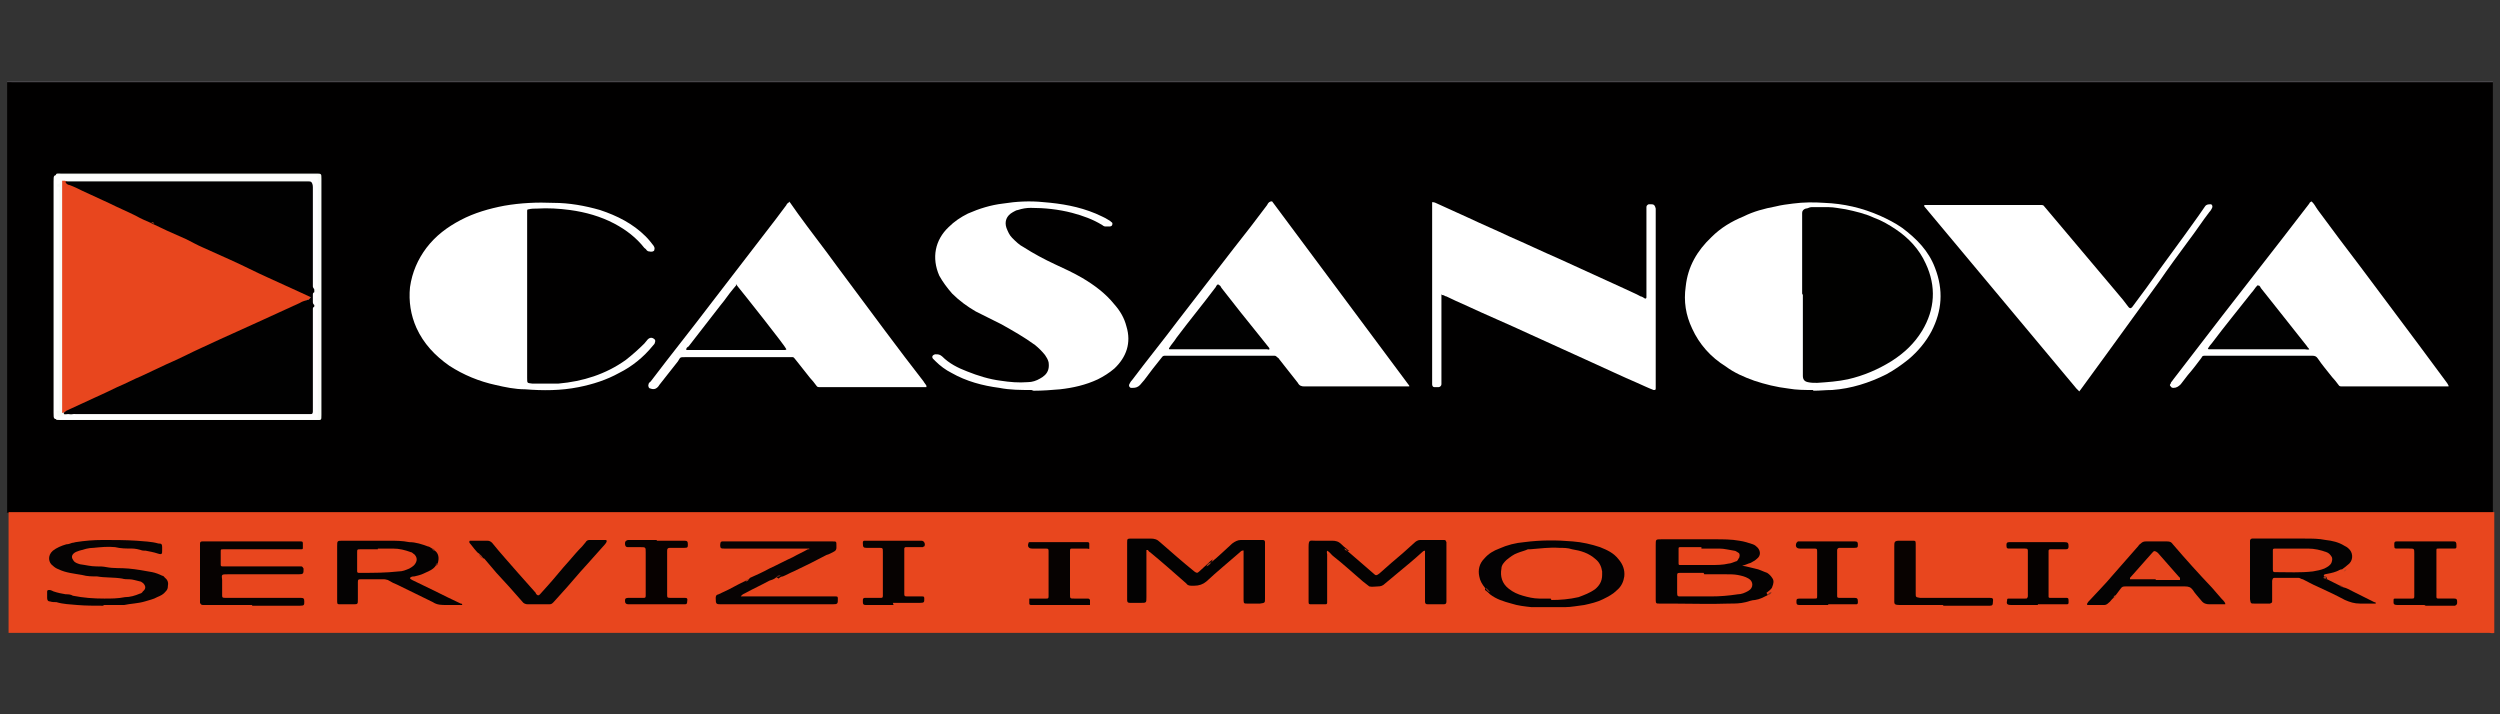 <?xml version="1.0" encoding="UTF-8"?>
<svg id="Livello_1" data-name="Livello 1" xmlns="http://www.w3.org/2000/svg" version="1.1" viewBox="0 0 350 100">
  <rect x="0" y="0" width="350" height="100" fill="#333333" stroke="none"/>
  <defs>
    <style>
      .cls-1 {
        fill: #c14121;
      }

      .cls-1, .cls-2, .cls-3, .cls-4, .cls-5, .cls-6, .cls-7, .cls-8, .cls-9, .cls-10, .cls-11, .cls-12, .cls-13, .cls-14, .cls-15, .cls-16, .cls-17, .cls-18, .cls-19, .cls-20, .cls-21, .cls-22, .cls-23, .cls-24, .cls-25, .cls-26, .cls-27, .cls-28, .cls-29, .cls-30, .cls-31, .cls-32, .cls-33, .cls-34 {
        stroke-width: 0px;
      }

      .cls-2 {
        fill: #050100;
      }

      .cls-3 {
        fill: #050201;
      }

      .cls-4 {
        fill: #732719;
      }

      .cls-5 {
        fill: #b8421c;
      }

      .cls-6 {
        fill: #e8461e;
      }

      .cls-7 {
        fill: #7b2e1c;
      }

      .cls-8 {
        fill: #e7461e;
      }

      .cls-9 {
        fill: #fefefe;
      }

      .cls-10 {
        fill: #a63b20;
      }

      .cls-11 {
        fill: #9c3921;
      }

      .cls-12 {
        fill: #a23b1e;
      }

      .cls-13 {
        fill: #ad3e1c;
      }

      .cls-14 {
        fill: #010101;
      }

      .cls-15 {
        fill: #030202;
      }

      .cls-16 {
        fill: #5b2317;
      }

      .cls-17 {
        fill: #792818;
      }

      .cls-18 {
        fill: #060201;
      }

      .cls-19 {
        fill: #70251c;
      }

      .cls-20 {
        fill: #070100;
      }

      .cls-21 {
        fill: #050303;
      }

      .cls-22 {
        fill: #040203;
      }

      .cls-23 {
        fill: #040202;
      }

      .cls-24 {
        fill: #f8fbf7;
      }

      .cls-25 {
        fill: #070303;
      }

      .cls-26 {
        fill: #a3381d;
      }

      .cls-27 {
        fill: #080200;
      }

      .cls-28 {
        fill: #010000;
      }

      .cls-29 {
        fill: #57545a;
      }

      .cls-30 {
        fill: #040303;
      }

      .cls-31 {
        fill: #fff;
      }

      .cls-32 {
        fill: #652117;
      }

      .cls-33 {
        fill: #010100;
      }

      .cls-34 {
        fill: #a4381d;
      }
    </style>
  </defs>
  <path class="cls-28" d="M1,71.7V11.5c.2-.1.5,0,.7,0,115.5,0,231.1,0,346.6,0,.2,0,.5,0,.7,0v60.2c-.2.2-.5.2-.7.2-.3,0-.6,0-.9,0-115,0-229.9,0-344.9,0-.5,0-1.1.1-1.6-.2Z"/>
  <path class="cls-6" d="M1,71.7c.3,0,.5,0,.8,0,115.5,0,231,0,346.6,0,.3,0,.5,0,.8,0v16.9c-.2.1-.5,0-.7,0-115.5,0-231.1,0-346.6,0-.2,0-.5,0-.7,0v-16.9Z"/>
  <path class="cls-29" d="M349,11.5H1s0-.1,0-.1,0,0,.1,0h347.3c.2,0,.4,0,.6,0,0,0,0,0,0,.1Z"/>
  <path class="cls-31" d="M201.8,41.2c0,.2,0,.5,0,.8,0,3.7,0,7.5,0,11.2,0,.2,0,.4,0,.6,0,.2-.2.4-.4.4-.2,0-.4,0-.6,0-.2,0-.3-.2-.3-.4,0-.2,0-.3,0-.5,0-8.2,0-16.3,0-24.5,0-.2,0-.4,0-.5.3,0,.5.1.7.2,1.5.7,2.9,1.3,4.4,2,1.9.9,3.8,1.7,5.7,2.6,2.3,1,4.6,2.1,6.9,3.1,3.1,1.4,6.1,2.8,9.2,4.2.8.4,1.6.7,2.3,1.1.2,0,.4.2.6.3.1,0,.2,0,.2-.2,0-.2,0-.4,0-.6,0-3.8,0-7.5,0-11.3,0-.2,0-.5,0-.7,0-.2.1-.3.3-.4.1,0,.3,0,.4,0,.4,0,.5.2.6.6,0,.2,0,.3,0,.5,0,8.1,0,16.2,0,24.3,0,.1,0,.3,0,.4,0,.2-.1.2-.3.2-.8-.3-1.6-.7-2.3-1-2.1-.9-4.2-1.9-6.2-2.8-2.9-1.3-5.9-2.7-8.8-4-3-1.4-6.1-2.7-9.1-4.1-.9-.4-1.8-.8-2.6-1.2-.2,0-.3-.2-.6-.2Z"/>
  <path class="cls-31" d="M253.8,54.6c-1.1,0-2.3,0-3.4-.2-1.7-.2-3.3-.6-4.8-1.1-1.4-.5-2.8-1.1-4-2-2.1-1.3-3.7-3.1-4.7-5.3-.9-1.9-1.2-3.8-.9-5.9.3-2.8,1.6-5,3.6-6.9,1.3-1.3,2.8-2.2,4.5-2.9,1.4-.7,2.9-1.1,4.5-1.4.8-.2,1.6-.3,2.4-.4,1.5-.2,3-.2,4.4-.1,2.7.1,5.3.7,7.8,1.8,1.1.5,2.1,1,3.1,1.7,2,1.5,3.7,3.2,4.6,5.6,1.2,3.1,1,6-.5,8.9-.8,1.5-1.9,2.8-3.2,3.9-1,.8-2,1.5-3.1,2.1-2.4,1.2-4.9,2-7.6,2.2-.9,0-1.7.1-2.6.1Z"/>
  <path class="cls-31" d="M144.4,54.6c-1.5,0-3,0-4.5-.3-2.3-.3-4.6-.9-6.7-2.1-.8-.4-1.6-1-2.2-1.6-.1-.1-.3-.3-.4-.4-.2-.3,0-.5.3-.6.3,0,.5,0,.7.1,0,0,.2.1.3.2,1,1,2.2,1.6,3.5,2.1,1.5.6,3.1,1.1,4.7,1.3,1.3.2,2.5.3,3.8.2.6,0,1.2-.2,1.7-.5.2-.1.5-.3.7-.5.5-.5.6-1.1.5-1.8-.1-.4-.3-.7-.5-1-.4-.5-.9-1-1.4-1.4-1.5-1.1-3.1-2-4.7-2.9-1.2-.6-2.4-1.2-3.6-1.8-1.2-.7-2.3-1.5-3.3-2.5-.7-.8-1.3-1.6-1.8-2.5-1.1-2.5-.6-5,1.3-6.8.8-.8,1.7-1.4,2.7-1.9,1.6-.7,3.2-1.2,4.9-1.4,1.9-.3,3.8-.4,5.7-.2,2.5.2,4.9.6,7.3,1.6.6.3,1.2.5,1.8.9.2.1.3.2.4.3.1,0,.2.2.1.4,0,.1-.2.2-.3.2-.2,0-.5,0-.7,0-.1,0-.3-.1-.4-.2-1.3-.8-2.7-1.3-4.2-1.7-1.9-.5-3.9-.7-5.8-.7-.6,0-1.2.1-1.8.3-.2,0-.5.2-.7.3-.9.5-1.2,1.3-.9,2.2.2.5.4,1,.8,1.4.5.5,1,1,1.6,1.3,1.4.9,2.9,1.7,4.4,2.4,1.3.6,2.6,1.2,3.8,1.9,1.7,1,3.3,2.2,4.5,3.7.8.9,1.4,1.9,1.7,3.1.7,2.3,0,4.3-1.7,5.9-.7.6-1.5,1.1-2.3,1.5-1.7.8-3.5,1.2-5.3,1.4-1.2.1-2.4.2-3.7.2Z"/>
  <path class="cls-31" d="M73.8,41.5c0,3.8,0,7.6,0,11.4,0,.8,0,.7.7.8,1.2,0,2.5,0,3.7,0,3.4-.3,6.6-1.3,9.4-3.3.9-.7,1.8-1.5,2.6-2.3.2-.2.3-.4.5-.6.2-.2.5-.3.8-.1.2.1.3.3.2.5,0,.2-.2.4-.3.5-1.3,1.6-2.9,2.9-4.7,3.8-1.8,1-3.7,1.6-5.7,2-2.5.5-5,.5-7.5.3-1.4,0-2.8-.3-4.1-.6-2.3-.5-4.5-1.4-6.5-2.7-2-1.4-3.6-3.1-4.6-5.3-.8-1.8-1.1-3.7-.9-5.7.3-2.1,1.1-3.9,2.3-5.5,1.3-1.7,2.9-2.9,4.8-3.9,1.9-1,4-1.6,6.1-2,2.3-.4,4.6-.5,6.9-.4,2.2,0,4.4.4,6.5,1,2.4.8,4.6,1.9,6.4,3.7.4.4.8.9,1.1,1.3.1.2.2.3.1.6,0,.2-.4.3-.7.2-.2,0-.3-.1-.4-.2,0-.1-.2-.2-.3-.3-1.1-1.4-2.5-2.5-4.2-3.4-1.9-1-4-1.6-6.2-1.9-1.5-.2-3.1-.3-4.6-.2-.4,0-.8,0-1.2.1-.2,0-.2.1-.2.3,0,.2,0,.4,0,.6,0,3.7,0,7.5,0,11.2Z"/>
  <path class="cls-31" d="M269.4,28.7s0,0,0,0c.2,0,.5,0,.7,0,4.7,0,9.4,0,14.1,0,.5,0,1,0,1.5,0,.2,0,.4,0,.5.2.9,1.1,1.8,2.1,2.7,3.2,2.5,3,5,5.9,7.5,8.9.6.7,1.1,1.3,1.6,2,.2.2.3.2.5,0,.7-.9,1.3-1.8,2-2.7,2.4-3.4,4.9-6.7,7.3-10.1.3-.4.6-.9.9-1.3.2-.3.5-.3.8-.3.2,0,.3.3.2.5-.1.2-.2.4-.4.6-1,1.3-1.9,2.7-2.9,4-1.4,1.9-2.8,3.8-4.1,5.7-2.5,3.4-4.9,6.8-7.4,10.2-1.2,1.6-2.3,3.2-3.5,4.8-.1.1-.2.3-.3.4,0,0,0,0,0,0,0,0,0,0,0,0-.1-.1-.3-.3-.4-.4-7.1-8.5-14.2-17-21.3-25.5,0,0,0,0,0,0,0,0,0,0,0,0Z"/>
  <path class="cls-31" d="M178.1,28.2c6.4,8.6,12.8,17.2,19.2,25.8,0,0,0,0,0,.1-.2,0-.4,0-.5,0-4.7,0-9.5,0-14.2,0-.4,0-.7-.1-.9-.5-.9-1.1-1.7-2.2-2.6-3.3,0-.1-.2-.2-.3-.3-.1-.1-.2-.2-.4-.2-.2,0-.3,0-.5,0-4.8,0-9.6,0-14.4,0-.1,0-.2,0-.3,0-.3,0-.4,0-.6.3-.8,1-1.6,2-2.4,3.1-.2.2-.4.5-.6.7-.3.3-.6.4-1,.4,0,0-.2,0-.3,0-.2-.1-.3-.3-.2-.5.1-.2.2-.4.4-.6,2.1-2.8,4.3-5.5,6.4-8.3,2.6-3.4,5.2-6.7,7.8-10.1,1.6-2,3.2-4.1,4.7-6.1.1-.2.2-.4.5-.5Z"/>
  <path class="cls-31" d="M323.6,28.2c.4.3.6.8.9,1.2,2,2.7,4,5.4,6,8,2.7,3.6,5.3,7.1,8,10.7,1.3,1.8,2.7,3.6,4,5.4.1.1.2.3.3.5,0,0,0,.1,0,.1-.1,0-.3,0-.4,0-4.7,0-9.5,0-14.2,0,0,0-.2,0-.3,0-.2,0-.4,0-.5-.2-.3-.4-.6-.8-.9-1.1-.7-.9-1.4-1.7-2-2.6-.2-.3-.4-.4-.8-.4-4.9,0-9.9,0-14.8,0,0,0-.1,0-.2,0-.2,0-.4,0-.5.3-.6.8-1.2,1.6-1.9,2.4-.3.4-.7.9-1,1.3-.3.3-.6.5-1,.5-.1,0-.3,0-.4-.2-.1-.1-.2-.2,0-.4,0-.2.2-.3.3-.5,2.3-3,4.7-6.1,7-9.1,2.8-3.6,5.6-7.2,8.4-10.8,1.2-1.6,2.5-3.2,3.7-4.8,0-.1.2-.3.4-.3Z"/>
  <path class="cls-31" d="M110.5,28.2c.4.6.8,1.1,1.2,1.7,1.8,2.5,3.7,4.9,5.5,7.4,2.2,3,4.5,6,6.7,9,1.8,2.4,3.6,4.8,5.4,7.1.1.2.3.4.4.6,0,0,0,.2,0,.2-.1,0-.3,0-.4,0-4.7,0-9.5,0-14.2,0,0,0-.2,0-.3,0-.2,0-.4,0-.5-.2-.3-.4-.6-.8-.9-1.1-.6-.8-1.3-1.6-1.9-2.4-.5-.6-.3-.5-1-.5-1.1,0-2.1,0-3.2,0-3.7,0-7.4,0-11.2,0,0,0,0,0-.1,0-.9,0-.7,0-1.1.6-.9,1.1-1.7,2.2-2.6,3.3-.1.2-.3.4-.5.5-.2.1-.5.1-.7,0-.3,0-.4-.4-.3-.6,0-.2.2-.3.3-.4,2.8-3.7,5.7-7.3,8.5-11,3-3.9,6-7.8,9-11.7.5-.7,1-1.3,1.5-2,0-.1.2-.3.4-.4Z"/>
  <path class="cls-24" d="M26.3,58.8c-5.9,0-11.9,0-17.8,0-.8,0-.7,0-.7-.7,0-11,0-22.1,0-33.1,0-.8,0-.7.7-.7,11.9,0,23.8,0,35.7,0,.8,0,.8,0,.8.7,0,11,0,22,0,33.1,0,.8,0,.7-.8.7-6,0-11.9,0-17.9,0h0Z"/>
  <path class="cls-23" d="M188.6,77.1c.7.6,1.5,1.3,2.2,1.9.5.4,1,.9,1.5,1.3.3.3.4.3.8,0,.6-.5,1.1-1,1.7-1.5,1.1-.9,2.1-1.8,3.2-2.8.2-.2.5-.4.8-.4,1.1,0,2.1,0,3.2,0,0,0,.1,0,.2,0,.2,0,.2.1.3.3,0,.1,0,.3,0,.4,0,2.4,0,4.9,0,7.3,0,.2,0,.4,0,.6,0,.3-.1.4-.4.4-.7,0-1.5,0-2.2,0-.3,0-.4-.1-.4-.4,0-.2,0-.4,0-.6,0-1.9,0-3.8,0-5.7,0-.3,0-.5,0-.8-.2,0-.3.1-.4.2-1.1,1-2.3,2-3.4,2.9-.6.5-1.2,1-1.8,1.5-.3.3-.6.4-1,.4-.4,0-.8.1-1.2,0-.3-.2-.6-.5-.9-.7-1.4-1.2-2.7-2.4-4.1-3.5-.3-.2-.5-.6-.9-.8-.1.2,0,.4,0,.5,0,2.1,0,4.1,0,6.2,0,.2,0,.4,0,.6,0,0,0,.2-.2.2,0,0,0,0-.1,0-.6,0-1.3,0-1.9,0-.3,0-.4,0-.4-.3,0-.2,0-.5,0-.7,0-2.3,0-4.7,0-7,0-1.1.2-.9.9-.9.8,0,1.6,0,2.4,0,.5,0,.9.1,1.3.5.2.2.4.4.7.6,0,.1.3.2.4.3Z"/>
  <path class="cls-15" d="M169.6,78.7c1-.8,1.9-1.7,2.9-2.6.4-.3.8-.5,1.2-.5.9,0,1.7,0,2.6,0,.2,0,.3,0,.5,0,.2,0,.3.1.3.3,0,.1,0,.2,0,.3,0,2.5,0,5.1,0,7.6,0,.6,0,.6-.7.7-.6,0-1.2,0-1.8,0-.4,0-.5,0-.5-.5,0-.3,0-.6,0-.9,0-1.8,0-3.6,0-5.4,0-.2,0-.4,0-.6,0,0,0-.1-.2,0-.1,0-.2.1-.3.2-1.6,1.4-3.2,2.7-4.7,4.1q-.7.6-1.7.6c-.1,0-.2,0-.3,0-.3,0-.6,0-.8-.3-1.7-1.5-3.4-3-5.1-4.4-.1,0-.2-.2-.3-.3,0,0-.2,0-.2,0,0,.2,0,.4,0,.6,0,1.9,0,3.8,0,5.7,0,.1,0,.2,0,.3,0,.8,0,.8-.8.8-.5,0-1,0-1.5,0-.3,0-.4-.1-.4-.4,0-.2,0-.4,0-.6,0-2.4,0-4.7,0-7.1,0,0,0-.2,0-.3,0-.6,0-.6.7-.6.9,0,1.7,0,2.6,0,.5,0,.9.1,1.3.5,1.6,1.4,3.2,2.8,4.8,4.1,0,0,0,0,0,0,.3.2.4.3.7,0,.4-.4.8-.7,1.2-1.1.2-.2.4-.4.7-.6Z"/>
  <path class="cls-23" d="M247.5,83.3c-.6.3-1.1.6-1.8.7-.4,0-.9.2-1.3.3-.8.2-1.5.2-2.3.2-2.7.1-5.4,0-8.1,0-.6,0-1.1,0-1.7,0-.4,0-.5,0-.5-.5,0-.7,0-1.3,0-2,0-1.9,0-3.8,0-5.7,0-.8,0-.8.8-.8,2.5,0,5,0,7.5,0,1.1,0,2.3,0,3.4.2.7.1,1.3.3,1.9.5.3.1.5.3.7.5.4.5.4,1.1-.1,1.5-.3.3-.6.4-.9.6-.4.1-.7.3-1.2.4.7.1,1.3.3,1.8.4.6.1,1.1.4,1.7.6.3.2.5.4.7.7.3.4.2.8,0,1.3,0,.1-.2.3-.3.4-.2.2-.4.3-.5.4Z"/>
  <path class="cls-22" d="M207.9,82.3c-.4-.5-.7-1-.8-1.6-.2-.9,0-1.8.7-2.5.6-.7,1.3-1.1,2.1-1.4,1.1-.5,2.3-.8,3.5-.9,2.3-.3,4.5-.3,6.8-.1,1.3.1,2.6.4,3.8.8,1,.4,1.9.8,2.6,1.7.6.7.9,1.5.8,2.4-.1.7-.4,1.4-1,1.9-.6.6-1.2.9-2,1.3-.8.4-1.7.6-2.6.8-.9.1-1.8.3-2.7.3-1.3,0-2.5,0-3.8,0-.3,0-.6,0-.9,0-.9-.1-1.9-.2-2.8-.5-1.1-.3-2.1-.6-3-1.3-.2-.2-.4-.4-.7-.6Z"/>
  <path class="cls-30" d="M325.8,81.1c.6.3,1.2.6,1.8.9.2,0,.3.2.4.2.5.1,1,.4,1.4.6,1,.5,2,1,3,1.5,0,0,.2,0,.2.1,0,0,0,0,0,.1,0,0,0,0,0,0,0,0-.1,0-.2,0-.7,0-1.3,0-2,0-.8,0-1.4-.2-2.1-.5-1.3-.7-2.6-1.3-3.9-1.9-.7-.3-1.4-.7-2-1-.2,0-.4-.2-.6-.2-1.1,0-2.1,0-3.2,0,0,0,0,0,0,0-.4,0-.4,0-.5.4,0,.2,0,.3,0,.5,0,.6,0,1.2,0,1.9,0,.2,0,.3,0,.5,0,.2-.1.2-.3.3,0,0-.2,0-.3,0-.6,0-1.2,0-1.9,0-.5,0-.5,0-.6-.6,0-.3,0-.6,0-1,0-2.2,0-4.4,0-6.6,0-.2,0-.4,0-.6,0-.1.1-.3.3-.3.2,0,.3,0,.5,0,2.3,0,4.6,0,6.9,0,1,0,1.9,0,2.9.2.9.1,1.8.3,2.6.8.2.1.4.2.6.4.6.5.7,1.5.1,2.1-.2.2-.4.3-.6.5-.1.1-.3.2-.4.3-.3,0-.5.2-.8.3-.5.2-1.1.3-1.6.4,0,0-.3.1-.1.3h0c0,0,.2,0,.3.1Z"/>
  <path class="cls-23" d="M61,79.2c-.4.6-1.1.8-1.7,1.1-.4.2-.9.3-1.3.4-.2,0-.4,0-.6.2,0,.2.2.2.3.3,1,.5,2.1,1,3.1,1.5,1.2.6,2.4,1.2,3.7,1.8,0,0,.2,0,.2.1,0,0,0,0,0,.1,0,0,0,0,0,0-.3,0-.6,0-1,0-.4,0-.8,0-1.2,0-.7,0-1.3,0-1.9-.4-1.6-.8-3.3-1.6-4.9-2.4-.5-.2-.9-.4-1.4-.7-.1,0-.3-.1-.5-.1-1.1,0-2.2,0-3.3,0-.3,0-.4,0-.4.4,0,.8,0,1.6,0,2.4,0,.7,0,.7-.7.7-.6,0-1.2,0-1.8,0-.3,0-.4,0-.4-.4,0-.2,0-.4,0-.6,0-2.4,0-4.8,0-7.1,0-.8,0-.8.8-.8,2.2,0,4.3,0,6.5,0,.9,0,1.8,0,2.8.2.9,0,1.8.3,2.6.6.2,0,.4.2.6.3.1.1.3.2.4.3.5.4.6,1,.4,1.7-.1.1-.2.3-.3.4Z"/>
  <path class="cls-21" d="M14.4,84.8c-1.2,0-2.4,0-3.6-.1-1-.1-1.9-.1-2.9-.4-.3,0-.6,0-.9-.1-.3,0-.4-.2-.4-.5,0-.3,0-.6,0-.9,0-.2.2-.2.3-.2.2,0,.4.1.6.2.6.2,1.1.3,1.7.4.3,0,.7,0,1,.2,1.5.3,2.9.4,4.4.4,1,0,1.9,0,2.9-.2.7,0,1.4-.2,2.1-.5.1,0,.3-.1.4-.3.5-.4.4-.8,0-1.2-.1,0-.2-.2-.4-.2-.5-.1-1-.3-1.5-.3-.3,0-.7,0-1-.1-1.2-.2-2.4-.1-3.5-.3-.7,0-1.4,0-2.1-.2-1.1-.2-2.3-.3-3.3-.8-.3-.1-.6-.3-.8-.5-.6-.4-.8-1.4,0-2.1.5-.4,1.2-.7,1.9-.9.3,0,.5-.1.8-.2.2,0,.4-.1.5-.1,1.3-.2,2.5-.3,3.8-.3,1.6,0,3.1,0,4.7.1,1,.1,2.1.1,3.1.4,0,0,0,0,.1,0,.3,0,.4.1.4.5,0,.2,0,.3,0,.5,0,.4,0,.6-.6.4-.6-.2-1.2-.3-1.7-.4-.2,0-.5,0-.7-.1-.4-.1-.8-.2-1.2-.2-.8,0-1.6,0-2.4-.2-1-.1-2,0-3,.1-.7,0-1.3.2-2,.4-.3.1-.6.2-.8.4-.3.3-.3.6,0,1,.2.3.6.4.9.5.8.1,1.5.3,2.3.3.5,0,.9,0,1.4.1,1,.2,2.1.1,3.1.2,1.1.1,2.2.3,3.3.5.5.1,1,.3,1.4.5.2,0,.3.2.4.3.4.3.5.7.4,1.2,0,.3-.1.5-.3.7-.3.4-.7.6-1.2.8-.5.3-1.1.4-1.7.6-1,.3-2,.3-2.9.5-.2,0-.4,0-.6,0-.7,0-1.5,0-2.2,0Z"/>
  <path class="cls-18" d="M35.3,84.7c-2.2,0-4.4,0-6.6,0,0,0-.2,0-.3,0-.2,0-.3-.1-.4-.3,0-.3,0-.6,0-.9,0-1.3,0-2.6,0-3.9,0-1,0-2,0-3,0-.2,0-.3,0-.5,0-.2.1-.3.3-.3.2,0,.3,0,.5,0,4.2,0,8.5,0,12.7,0,.2,0,.4,0,.6,0,.2,0,.3,0,.3.3,0,.2,0,.4,0,.6,0,.1,0,.2-.2.2-.2,0-.4,0-.6,0-3.3,0-6.7,0-10,0-.1,0-.2,0-.3,0-.4,0-.4,0-.4.4,0,.6,0,1.1,0,1.7,0,.2,0,.3.3.3.2,0,.4,0,.6,0,2.5,0,4.9,0,7.4,0,.9,0,1.7,0,2.6,0,.1,0,.3,0,.4,0,.1,0,.2.1.3.3,0,.7,0,.8-.7.8-.4,0-.9,0-1.3,0-2.9,0-5.7,0-8.6,0-.9,0-.9,0-.8.8,0,.7,0,1.4,0,2.1,0,.3,0,.4.4.4.2,0,.3,0,.5,0,3.3,0,6.6,0,9.8,0,0,0,.2,0,.3,0,.4,0,.5.1.5.5,0,.5,0,.6-.6.6-2.2,0-4.4,0-6.7,0h0Z"/>
  <path class="cls-30" d="M295.9,83.7c-.3.2-.4.5-.7.7-.2.2-.4.3-.6.3-.7,0-1.4,0-2.1,0,0,0-.2,0-.3,0,0,0,0-.1,0-.2.1-.2.2-.3.4-.5,1.1-1.2,2.2-2.3,3.2-3.5,1.2-1.4,2.4-2.7,3.6-4.1,0-.1.2-.2.3-.3.2-.2.4-.3.7-.3,1,0,2,0,3,0,.4,0,.6.1.8.4,1.8,2.1,3.6,4.1,5.5,6.1.4.5.9,1,1.3,1.5.2.2.4.4.5.6,0,0,.1.2,0,.2,0,0-.1,0-.2,0-.3,0-.7,0-1,0-.3,0-.7,0-1,0-.4,0-.8-.1-1.1-.5-.4-.5-.9-1-1.2-1.5-.3-.4-.6-.5-1.1-.5-2,0-3.9,0-5.9,0-.8,0-1.6,0-2.4,0-.3,0-.5,0-.7.3-.2.3-.4.5-.6.8-.1.1-.2.3-.3.4Z"/>
  <path class="cls-25" d="M108.7,80.8c-.3.3-.7.4-1,.5-1.1.6-2.2,1.1-3.3,1.7-.2.1-.5.2-.7.5.3,0,.5,0,.8,0,3.8,0,7.5,0,11.3,0,.4,0,.8,0,1.2,0,.2,0,.3,0,.3.3,0,.7,0,.8-.7.8-5.2,0-10.4,0-15.6,0-.7,0-.8,0-.8-.8,0-.3,0-.5.4-.6.9-.4,1.9-.9,2.8-1.4.4-.2.8-.4,1.2-.6.2,0,.3-.2.4-.3.9-.4,1.8-.8,2.7-1.3,1.1-.5,2.2-1.1,3.3-1.6.7-.4,1.4-.7,2.1-1.1,0,0,.1,0,.2,0,0,0,0,0,0-.1,0,0,0,0,0,0-.4,0-.7,0-1.1,0-3.5,0-7,0-10.5,0,0,0-.2,0-.3,0-.2,0-.4,0-.5-.1-.1-.2-.1-.5,0-.8,0,0,.1-.1.2-.1.3,0,.5,0,.8,0,3.4,0,6.8,0,10.2,0,1.4,0,2.9,0,4.3,0,0,0,.1,0,.2,0,.5,0,.5,0,.5.6,0,0,0,.2,0,.3,0,.2-.1.4-.3.5-.4.2-.7.4-1.1.5-1.5.8-3.1,1.6-4.6,2.3-.5.2-1,.5-1.5.7-.2,0-.4.1-.6.3Z"/>
  <path class="cls-30" d="M67,77.5c-.4-.4-.8-.9-1.1-1.3,0,0-.2-.2-.2-.3,0,0,0-.2.1-.2,0,0,0,0,.1,0,.8,0,1.5,0,2.3,0,.3,0,.5.1.7.3,1.2,1.5,2.5,2.9,3.7,4.3.8.9,1.6,1.8,2.4,2.7,0,0,0,.1.1.2.2.2.3.2.5,0,.3-.3.6-.7.9-1,1.1-1.2,2.1-2.5,3.2-3.7.6-.7,1.2-1.4,1.8-2,.2-.2.3-.4.5-.6.1-.2.3-.3.5-.3.8,0,1.5,0,2.3,0,.1,0,.2.1.1.3,0,0-.1.2-.2.3-.8.9-1.7,1.9-2.5,2.8-1.3,1.4-2.5,2.9-3.8,4.3-.3.3-.6.7-.9,1-.2.2-.3.3-.6.3-1,0-2,0-3,0-.3,0-.6-.1-.8-.4-1.2-1.4-2.4-2.7-3.6-4-.6-.7-1.1-1.3-1.7-2,0,0-.1,0-.2-.1-.2-.2-.4-.4-.6-.7Z"/>
  <path class="cls-27" d="M272.1,84.7c-2,0-4,0-6,0-1,0-.9-.1-.9-.9,0-2.4,0-4.9,0-7.3,0-.6,0-.8.7-.8.6,0,1.2,0,1.9,0,.3,0,.4,0,.4.4,0,.2,0,.4,0,.6,0,2.1,0,4.1,0,6.2,0,0,0,.1,0,.2,0,.5,0,.5.6.6.2,0,.3,0,.5,0,3,0,6.1,0,9.1,0,.6,0,.7,0,.6.7,0,.3-.1.4-.4.4-.5,0-1.1,0-1.6,0-1.7,0-3.3,0-5,0h0Z"/>
  <path class="cls-18" d="M148.3,84.7c-1.1,0-2.2,0-3.3,0-.2,0-.4,0-.6,0-.1,0-.3,0-.3-.2,0-.2,0-.5,0-.7,0,0,.2,0,.2,0,.4,0,.9,0,1.3,0,.3,0,.6,0,.9,0,.2,0,.3,0,.3-.3,0-.1,0-.3,0-.4,0-1.9,0-3.7,0-5.6,0-.1,0-.2,0-.3,0-.3,0-.4-.4-.4-.5,0-1.1,0-1.6,0,0,0-.2,0-.3,0-.5,0-.7-.3-.5-.8,0-.1.1-.1.2-.1.2,0,.4,0,.6,0,2.3,0,4.6,0,6.9,0,.2,0,.3,0,.5,0,.1,0,.3,0,.3.2,0,.2,0,.5,0,.7,0,.1-.2,0-.3,0-.5,0-1,0-1.5,0-.2,0-.4,0-.6,0-.2,0-.3,0-.3.3,0,.1,0,.3,0,.4,0,1.9,0,3.8,0,5.7,0,.6,0,.6.6.6.6,0,1.2,0,1.8,0,.2,0,.3,0,.4.2,0,.2,0,.5,0,.7,0,0-.1,0-.2,0-.2,0-.3,0-.5,0-1.2,0-2.4,0-3.6,0h0Z"/>
  <path class="cls-20" d="M92,75.7c1.1,0,2.2,0,3.3,0,.2,0,.3,0,.5,0,.4,0,.5.1.5.5,0,.4,0,.5-.5.5-.6,0-1.1,0-1.7,0-.1,0-.2,0-.3,0-.3,0-.4.1-.4.4,0,.4,0,.8,0,1.2,0,1.7,0,3.3,0,5,0,.3,0,.4.4.4.6,0,1.3,0,1.9,0,.5,0,.6,0,.5.6,0,.2-.1.3-.3.3-.2,0-.4,0-.6,0-1.5,0-3,0-4.5,0-.8,0-1.6,0-2.4,0-.1,0-.3,0-.4,0-.4,0-.5-.2-.5-.5,0-.3.1-.4.5-.4.5,0,1,0,1.5,0,.2,0,.4,0,.6,0,.2,0,.3,0,.3-.3,0,0,0-.2,0-.3,0-1.9,0-3.8,0-5.8,0-.7,0-.7-.8-.7-.6,0-1.1,0-1.7,0-.3,0-.4-.2-.4-.5,0-.3.1-.4.4-.5.2,0,.4,0,.6,0,1.1,0,2.3,0,3.4,0h0Z"/>
  <path class="cls-3" d="M256,84.7c-1.2,0-2.3,0-3.5,0-.2,0-.4,0-.6,0-.3,0-.4-.1-.4-.4,0-.4,0-.5.5-.5.6,0,1.1,0,1.7,0,0,0,.2,0,.3,0,.4,0,.4,0,.4-.4,0,0,0-.2,0-.3,0-1.9,0-3.8,0-5.7,0,0,0,0,0-.1,0-.5,0-.5-.6-.5-.4,0-.7,0-1.1,0-.2,0-.5,0-.7,0-.5,0-.7-.3-.5-.8,0,0,.1-.1.2-.2.1,0,.3,0,.4,0,2.4,0,4.9,0,7.3,0,0,0,.2,0,.3,0,.3,0,.4.1.4.4,0,.4,0,.5-.5.5-.6,0-1.1,0-1.7,0-.1,0-.3,0-.4,0-.1,0-.3.1-.3.3,0,.2,0,.4,0,.6,0,1.8,0,3.7,0,5.5,0,.1,0,.2,0,.3,0,.2,0,.3.3.3.2,0,.3,0,.5,0,.5,0,1.1,0,1.6,0,.4,0,.5.1.5.5,0,0,0,.1,0,.2,0,.1-.1.2-.2.2-.2,0-.3,0-.5,0-1.2,0-2.4,0-3.5,0h0Z"/>
  <path class="cls-2" d="M285.3,84.7c-1.2,0-2.5,0-3.7,0-.7,0-.7-.2-.6-.7,0-.1,0-.2.2-.2.2,0,.4,0,.6,0,.6,0,1.1,0,1.7,0,.3,0,.3,0,.4-.3,0-.1,0-.2,0-.3,0-1.9,0-3.8,0-5.7,0,0,0-.2,0-.3,0-.3,0-.4-.4-.4-.5,0-1,0-1.5,0-.2,0-.4,0-.6,0-.4,0-.5,0-.5-.5,0-.3.1-.4.4-.4.2,0,.3,0,.5,0,2.4,0,4.8,0,7.1,0,0,0,0,0,.1,0,.5,0,.6.1.6.6,0,.3-.1.4-.4.4-.6,0-1.2,0-1.7,0-.2,0-.3,0-.5,0-.1,0-.2.1-.2.2,0,.1,0,.3,0,.4,0,1.9,0,3.8,0,5.7,0,.1,0,.2,0,.3,0,.1,0,.2.2.2.2,0,.5,0,.7,0,.5,0,1,0,1.5,0,.3,0,.4,0,.4.4,0,.1,0,.2,0,.3,0,0,0,.2-.2.2-.2,0-.4,0-.6,0-1.2,0-2.3,0-3.5,0h0Z"/>
  <path class="cls-3" d="M339.4,84.7c-1.2,0-2.5,0-3.7,0-.7,0-.6-.2-.6-.7,0-.1,0-.2.2-.2.2,0,.4,0,.6,0,.6,0,1.2,0,1.8,0,.2,0,.3,0,.3-.3,0-.1,0-.2,0-.3,0-1.9,0-3.8,0-5.7,0-.7,0-.7-.7-.7-.6,0-1.2,0-1.7,0-.3,0-.4,0-.4-.4,0,0,0-.2,0-.3,0-.2.1-.3.3-.3.2,0,.3,0,.5,0,2.4,0,4.8,0,7.1,0,.1,0,.3,0,.4,0,.3,0,.4.1.4.5,0,0,0,.2,0,.3,0,.1-.1.2-.2.2-.2,0-.4,0-.6,0-.6,0-1.1,0-1.7,0-.3,0-.3,0-.3.3,0,.4,0,.8,0,1.2,0,1.6,0,3.1,0,4.7,0,.2,0,.3,0,.5,0,.2,0,.3.3.3.3,0,.6,0,.9,0,.4,0,.9,0,1.3,0,.3,0,.4.1.4.4,0,0,0,.1,0,.2,0,.2-.1.3-.3.4-.2,0-.4,0-.6,0-1.2,0-2.3,0-3.5,0h0Z"/>
  <path class="cls-18" d="M125.1,84.7c-1.1,0-2.3,0-3.4,0-.2,0-.3,0-.5,0-.3,0-.4-.1-.4-.4,0,0,0-.2,0-.3,0-.2.1-.3.3-.3.5,0,1.1,0,1.6,0,.2,0,.4,0,.6,0,.2,0,.3,0,.3-.3,0,0,0-.2,0-.3,0-1.9,0-3.8,0-5.7,0,0,0,0,0-.1,0-.6,0-.6-.6-.6-.6,0-1.2,0-1.7,0-.4,0-.5-.1-.5-.6,0,0,0-.1,0-.2,0-.1.1-.2.2-.2.2,0,.4,0,.6,0,2.3,0,4.6,0,6.9,0,.2,0,.3,0,.5,0,.4,0,.6.5.4.8,0,0-.1,0-.2.1-.2,0-.3,0-.5,0-.5,0-1,0-1.5,0-.1,0-.3,0-.4,0-.1,0-.2.1-.2.2,0,.1,0,.2,0,.3,0,1.9,0,3.9,0,5.8,0,0,0,.1,0,.2,0,.3,0,.4.4.4.5,0,1,0,1.5,0,.2,0,.4,0,.6,0,.2,0,.3,0,.3.3,0,.5,0,.6-.6.6-1.3,0-2.5,0-3.8,0h0Z"/>
  <path class="cls-10" d="M67,77.5c.3.2.5.3.6.7-.3-.1-.5-.3-.6-.7Z"/>
  <path class="cls-26" d="M169.6,78.7c-.2.3-.4.5-.7.6.1-.3.3-.5.7-.6Z"/>
  <path class="cls-4" d="M207.9,82.3c.3,0,.5.3.7.6-.3,0-.5-.3-.7-.6Z"/>
  <path class="cls-7" d="M247.5,83.3c0-.2.3-.4.5-.4,0,.2-.3.4-.5.4Z"/>
  <path class="cls-16" d="M108.7,80.8c.1-.2.3-.3.6-.3-.1.2-.3.3-.6.3Z"/>
  <path class="cls-11" d="M325.5,81c0,0-.2,0-.2-.1,0-.1,0-.2.2-.2,0,0,.1,0,.2,0,0,0,0,.2-.1.3Z"/>
  <path class="cls-17" d="M60.9,77.1c-.2,0-.3,0-.4-.3.2,0,.3.1.4.3Z"/>
  <path class="cls-1" d="M328.1,80c.1-.2.2-.3.4-.3,0,.2-.2.3-.4.3Z"/>
  <path class="cls-13" d="M188.6,77.1c-.2,0-.3-.1-.4-.3.2,0,.3.1.4.3Z"/>
  <path class="cls-32" d="M61,79.2c0-.2,0-.3.3-.4,0,.2,0,.3-.3.4Z"/>
  <path class="cls-34" d="M104.8,81.1c0,.2-.2.3-.4.3,0-.2.2-.3.4-.3Z"/>
  <path class="cls-19" d="M328,82.2c-.2,0-.3,0-.4-.2.2,0,.3,0,.4.2Z"/>
  <path class="cls-5" d="M295.9,83.7c0-.2.1-.3.3-.4,0,.2,0,.3-.3.4Z"/>
  <path class="cls-11" d="M325.8,81.1c-.1,0-.2,0-.3-.1.1,0,.2,0,.3.1Z"/>
  <path class="cls-33" d="M252.3,41.3c0-3.6,0-7.3,0-10.9,0-.2,0-.4,0-.6,0-.3.2-.5.5-.6.3,0,.5-.2.8-.2.8,0,1.6,0,2.4,0,.8,0,1.6.2,2.4.3,1.4.3,2.7.6,4,1.2,1.1.4,2.1,1,3,1.6,1.8,1.2,3.3,2.8,4.2,4.8,1.5,3.2,1.3,6.4-.5,9.4-1.1,1.8-2.5,3.1-4.2,4.2-1.9,1.2-4,2.1-6.2,2.6-1.4.3-2.8.4-4.3.5-.4,0-.9,0-1.3-.1-.5-.1-.7-.4-.7-.9,0-.2,0-.4,0-.6,0-3.6,0-7.3,0-10.9Z"/>
  <path class="cls-14" d="M170.6,39.9c.2,0,.3.2.4.4,1.8,2.3,3.6,4.6,5.4,6.8.4.5.8,1,1.2,1.5,0,0,.2.2.1.3,0,.1-.2,0-.3,0-.1,0-.2,0-.3,0-4.3,0-8.5,0-12.8,0-.2,0-.4,0-.6,0,0,0-.1-.1,0-.2.3-.5.7-.9,1-1.4,1.8-2.4,3.7-4.7,5.5-7.1.1-.2.2-.4.4-.4Z"/>
  <path class="cls-14" d="M323.3,48.9c-.2.1-.4,0-.6,0-4.5,0-9,0-13.5,0,0,0,0,0-.1-.1.2-.3.4-.6.6-.8,1.8-2.4,3.7-4.7,5.5-7,.3-.3.5-.7.8-1,0-.1.2,0,.3,0,0,0,.2.2.2.3.9,1.1,1.8,2.3,2.7,3.4,1.3,1.6,2.5,3.2,3.8,4.8,0,.1.2.2.3.4Z"/>
  <path class="cls-14" d="M103,39.8c.1,0,.2.1.2.2.9,1.1,6.7,8.4,6.9,8.9,0,0-.1.1-.2.1-.2,0-.4,0-.6,0-4.2,0-8.4,0-12.5,0,0,0-.1,0-.2,0-.2,0-.4,0-.5,0-.1-.2.1-.4.3-.5,1.5-1.9,3-3.9,4.5-5.8.6-.7,1.1-1.5,1.7-2.2.2-.2.3-.4.5-.6Z"/>
  <path class="cls-6" d="M8.9,57.8c0,0-.2,0-.2,0,0-.2,0-.4,0-.6,0-5.5,0-10.9,0-16.4,0-4.9,0-9.8,0-14.7,0-.3,0-.6,0-.8h0c.1,0,.3,0,.4,0,3.4,1.7,6.9,3.2,10.3,4.8.6.3,1.1.5,1.7.8.2.1.3.2.5.2,2,.9,4,1.8,6.1,2.8,4.5,2,8.9,4.2,13.4,6.2.7.3,1.4.7,2,1,.2,0,.4.2.4.4,0,.3-.2.4-.4.5-1.3.6-2.6,1.2-3.9,1.8-3.9,1.8-7.9,3.7-11.8,5.5-5.1,2.3-10.1,4.7-15.2,7-1.1.5-2.2,1.1-3.4,1.5Z"/>
  <path class="cls-14" d="M8.9,57.8c.1-.1.3-.2.4-.3,1.3-.6,2.6-1.2,3.9-1.8,1.1-.5,2.2-1,3.2-1.5,1.2-.5,2.3-1.1,3.5-1.6,1.1-.5,2.3-1.1,3.4-1.6.9-.4,1.8-.8,2.6-1.2,1.6-.8,3.2-1.5,4.9-2.3,1.8-.8,3.5-1.6,5.3-2.4,2-.9,3.9-1.8,5.9-2.7.3-.2.7-.3,1-.4.2,0,.4-.2.5-.4-.4-.2-.9-.4-1.3-.6-1.5-.7-3.1-1.4-4.6-2.1-1.8-.8-3.5-1.7-5.3-2.5-1.3-.6-2.7-1.2-4-1.8-.7-.3-1.4-.7-2.2-1.1-.9-.4-1.8-.8-2.7-1.2-.6-.3-1.3-.6-1.9-.9-.2,0-.3-.2-.4-.2-.7-.3-1.4-.6-2.1-1-1.2-.6-2.4-1.1-3.6-1.7-1.3-.6-2.6-1.2-3.9-1.8-.6-.3-1.2-.6-1.8-.8-.2,0-.4-.2-.5-.3,0,0,0-.1,0-.2,11.3,0,22.6,0,34,0,.8,0,.8,0,.8.8,0,10.3,0,20.6,0,31,0,.9,0,.8-.8.8-11.2,0-22.4,0-33.6,0-.2,0-.4,0-.6,0Z"/>
  <path class="cls-9" d="M8.7,25.2c-.2.2-.3.6-.7.6,0,0,0,.2,0,.3.1,0,.2,0,.3.1,0,.1.2.2,0,.3-.2.2,0,.4,0,.6,0,.1,0,.3,0,.5,0,9.8,0,19.6,0,29.4,0,.2,0,.3,0,.5,0,0-.2,0-.2,0-.3,0-.3,0-.1.3,0,0,0,0,0,.1,0,.1,0,.3.2.4.2,0,.4,0,.6,0,.2-.2.5-.2.7-.3.1,0,.3,0,.3.2,0,.1.1.1.2,0,.1-.2.4-.3.6-.2.2,0,.4,0,.6,0,10.5,0,21.1,0,31.6,0,1.1,0,1,.1,1-1,0-4.4,0-8.7,0-13.1,0-.2,0-.4,0-.6,0-.2,0-.3.3-.4.1,0,.1-.2,0-.2-.2,0-.3-.2-.3-.4,0-.4,0-.7,0-1.1,0-.2.1-.3.4-.3.2,0,.3,0,.3.3,0,.2,0,.5-.3.6-.1,0,0,.2,0,.2.2,0,.3.2.3.4,0,.1,0,.3,0,.4,0,5,0,10.1,0,15.1,0,.9,0,.8-.9.8-11.7,0-23.4,0-35.2,0-.9,0-.9,0-.9-.9,0-10.8,0-21.6,0-32.4,0-.9,0-.9.9-.9,11.7,0,23.4,0,35.2,0,.9,0,.9,0,.9.9,0,4.5,0,9,0,13.5,0,.3,0,.6,0,.8,0,.2,0,.4,0,.5,0,.1,0,.2-.2.3-.1,0-.2,0-.3,0-.1-.1-.2-.3-.2-.4,0-.2,0-.4,0-.6,0-4.4,0-8.9,0-13.3q0-1-1-1c-11.2,0-22.4,0-33.6,0-.2,0-.4,0-.6,0,0,0-.2,0-.2.1,0,0,0,0,0,0Z"/>
  <path class="cls-6" d="M238.6,80.4c1,0,2,0,3,0,.6,0,1.2,0,1.7.1.5.1,1,.2,1.5.5.7.4.7,1.3,0,1.7-.5.3-1,.5-1.5.5-1.3.2-2.5.3-3.8.3-1.3,0-2.6,0-3.9,0,0,0-.2,0-.3,0-.4,0-.5,0-.5-.5,0-.8,0-1.6,0-2.4,0-.3,0-.4.4-.4,1.1,0,2.2,0,3.3,0,0,0,0,0,0,0Z"/>
  <path class="cls-6" d="M238.2,76.8c.8,0,1.7,0,2.5,0,.7,0,1.4.2,2.1.3.2,0,.4.2.6.3.2.1.2.6,0,.8-.1.2-.2.4-.4.4-.3.1-.7.3-1,.3-.8.2-1.7.2-2.5.2-1.3,0-2.6,0-3.9,0-.1,0-.3,0-.4,0-.1,0-.2,0-.2-.2,0-.7,0-1.4,0-2.1,0-.1,0-.2.2-.2.1,0,.3,0,.4,0,.9,0,1.8,0,2.6,0h0Z"/>
  <path class="cls-6" d="M217.1,83.8c-.6,0-1.1,0-1.6,0-.8,0-1.6-.2-2.3-.4-.7-.2-1.4-.5-2-1-.9-.7-1.2-1.7-1-2.8,0-.5.4-.9.7-1.2.5-.4,1-.8,1.6-1,.5-.2,1-.3,1.4-.5.1,0,.2,0,.3,0,1.4-.1,2.7-.3,4.1-.2.6,0,1.2,0,1.8.2,1.2.2,2.3.5,3.3,1.4.5.4.8,1,.9,1.7,0,.2,0,.3,0,.5,0,.9-.4,1.5-1,2-.7.5-1.5.8-2.3,1.1-1.3.3-2.6.4-3.8.4Z"/>
  <path class="cls-6" d="M321,76.8c.7,0,1.4,0,2.1,0,.9,0,1.8.2,2.6.5.3.1.5.3.7.6.2.3.1.6,0,.9-.2.4-.6.6-1,.8-.5.2-1,.3-1.6.4-1.7.2-3.5.1-5.2.1-.3,0-.4,0-.4-.4,0-.9,0-1.8,0-2.6,0-.2,0-.3.3-.3.9,0,1.7,0,2.6,0h0Z"/>
  <path class="cls-6" d="M52.9,76.8c.7,0,1.4,0,2.1,0,.9,0,1.7.2,2.5.5.2,0,.3.2.5.3.4.4.5.9,0,1.5-.2.2-.5.4-.7.5-.5.2-.9.4-1.5.4-1.8.2-3.5.2-5.3.2,0,0-.2,0-.3,0,0,0-.2,0-.2-.2,0-.1,0-.2,0-.3,0-.8,0-1.5,0-2.3,0-.5,0-.5.5-.5.8,0,1.6,0,2.4,0,0,0,0,0,0,0Z"/>
  <path class="cls-8" d="M301.8,81.1c-1,0-2,0-3.1,0,0,0-.2,0-.3,0,0,0-.1,0-.2,0,0,0,0-.1,0-.2.3-.3.5-.6.8-.9.8-.9,1.6-1.8,2.3-2.6,0,0,.2-.2.2-.2.1-.1.2,0,.3,0,0,0,.2.1.3.2,1,1.1,1.9,2.2,2.9,3.3,0,0,.1.1.2.2,0,.1,0,.2,0,.3-.2,0-.4,0-.6,0-.9,0-1.9,0-2.8,0Z"/>
  <path class="cls-12" d="M21.2,31.1c.2,0,.3,0,.4.2-.2,0-.3,0-.4-.2Z"/>
</svg>
